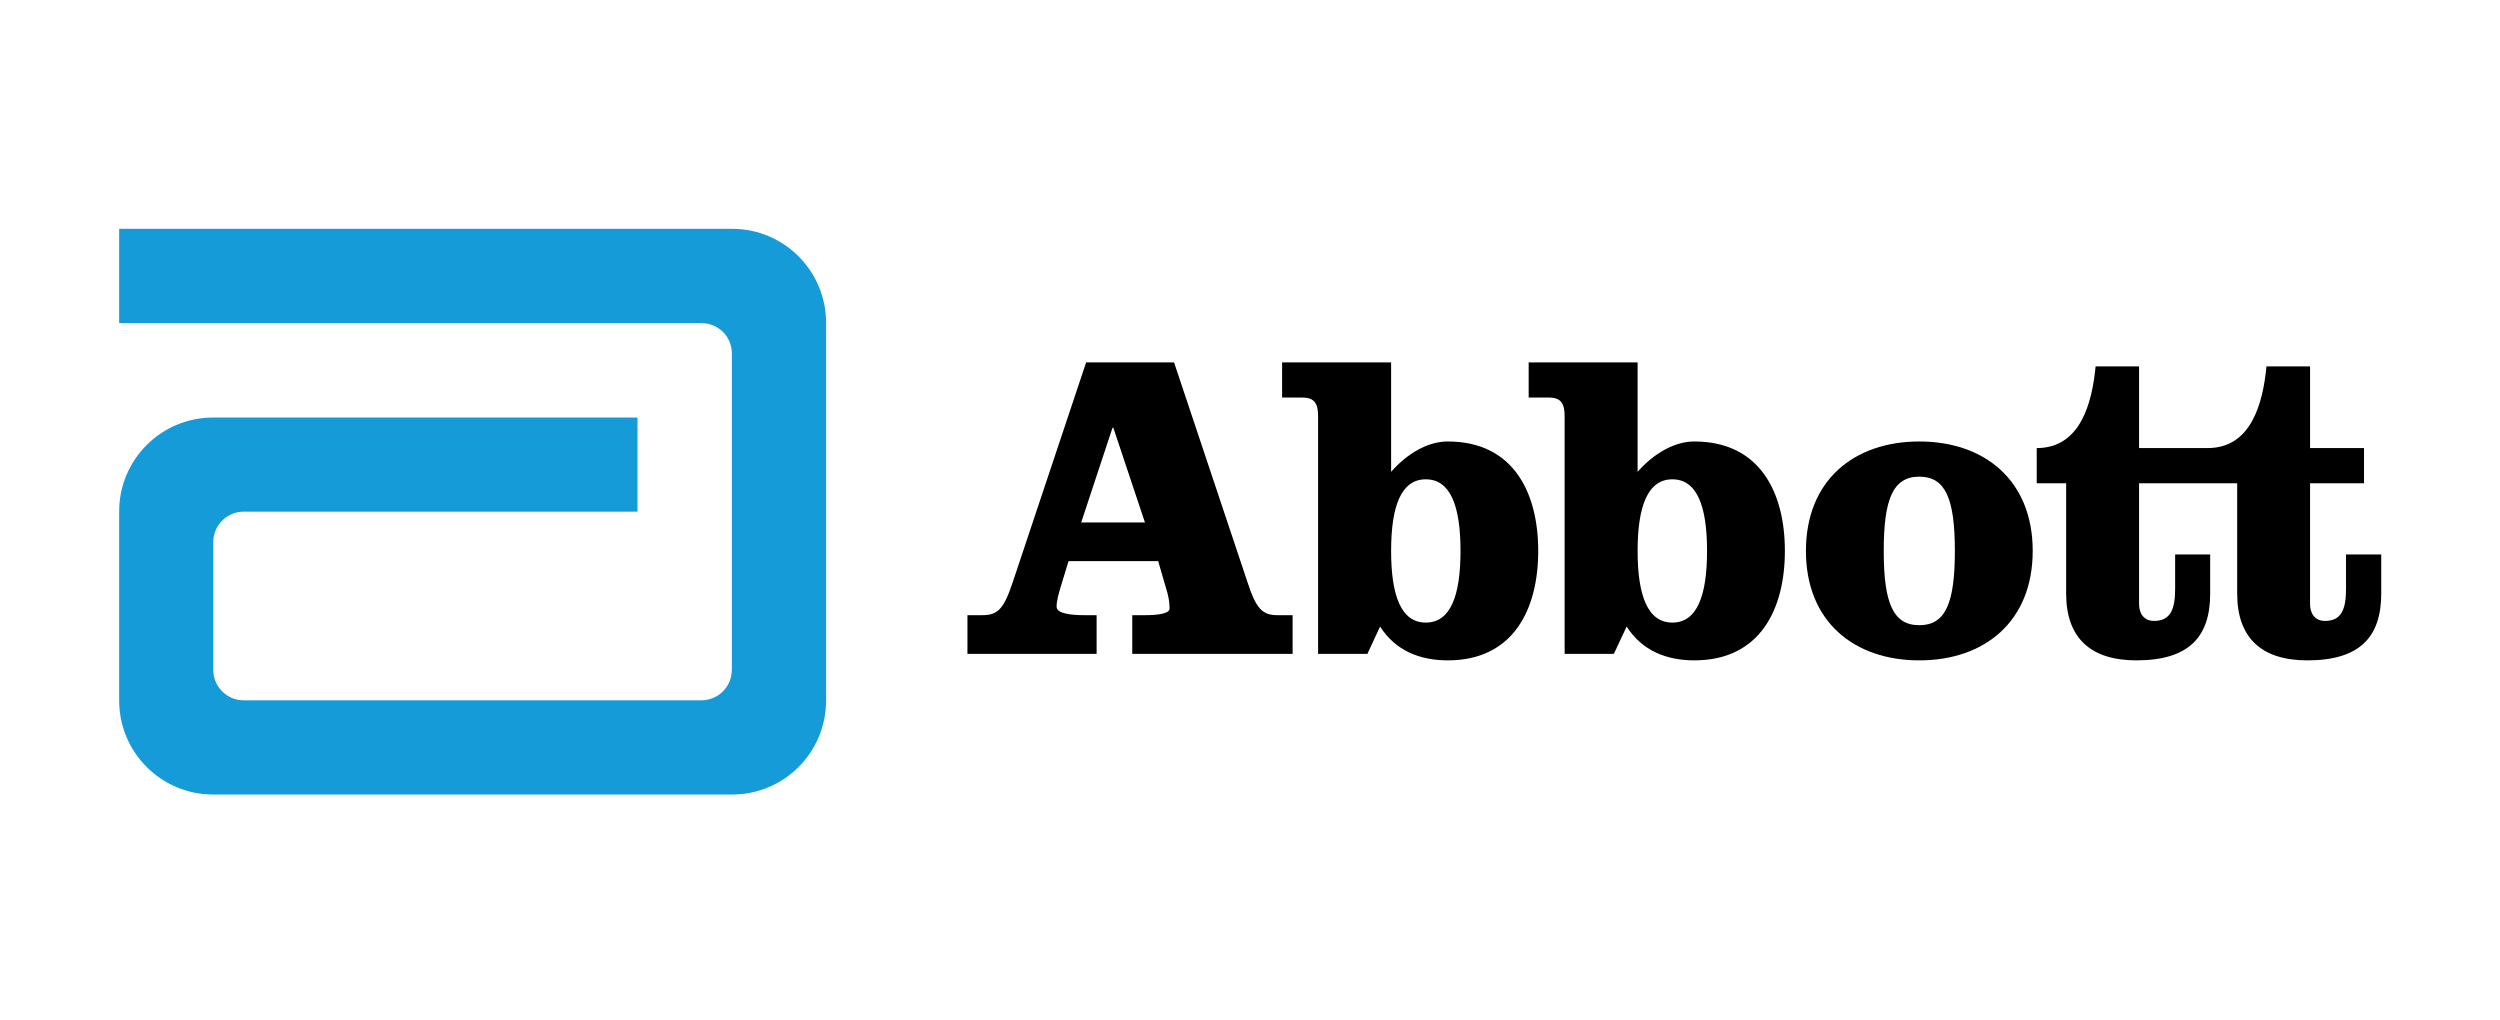 <svg xmlns="http://www.w3.org/2000/svg" fill="none" viewBox="0 0 478 195" height="195" width="478">
<g clip-path="url(#clip0_3026_3380)">
<path fill="#159BD7" d="M139.987 43.751H22.784V61.768H134.136V61.785C137.36 61.785 139.934 64.37 139.934 67.581V128.084L139.919 128.136C139.899 131.332 137.3 133.9 134.11 133.9H46.603C43.399 133.9 40.777 131.311 40.777 128.084V103.641C40.777 100.431 43.399 97.825 46.603 97.825H121.889V79.832H40.743C30.824 79.832 22.784 87.86 22.784 97.775V133.951C22.784 143.873 30.824 151.913 40.743 151.913H139.987C149.914 151.913 157.943 143.873 157.943 133.951V61.719C157.943 51.798 149.914 43.751 139.987 43.751Z"></path>
<path fill="black" d="M224.479 69.293L238.52 111.308C240.187 116.434 241.366 117.62 244.293 117.62H247.147V125.017H216.488V117.62H219.003C221.523 117.62 223.619 117.286 223.619 116.372C223.619 115.508 223.535 114.585 223.198 113.322L221.445 107.284H204.305L203.28 110.648C202.363 113.582 202.023 114.827 202.023 116.007C202.023 117.364 204.973 117.62 207.258 117.62H209.674V125.017H184.975V117.62H187.836C190.777 117.62 191.933 116.434 193.638 111.308L207.668 69.293H224.479ZM206.724 99.894H218.913L212.875 81.798H212.708L206.724 99.894Z"></path>
<path fill="black" d="M252.021 79.635C252.021 77.26 251.435 76.014 248.999 76.014H245.138V69.293H265.981V90.21C269.083 86.679 273.04 84.411 276.803 84.411C289.411 84.411 294.108 94.263 294.108 105.334C294.108 116.434 289.411 126.262 276.803 126.262C271.511 126.262 266.802 124.416 263.872 119.792L261.445 125.023H252.021L252.021 79.635ZM265.981 105.334C265.981 113.922 267.907 119.039 272.607 119.039C277.337 119.039 279.249 113.922 279.249 105.334C279.249 96.769 277.337 91.646 272.607 91.646C267.907 91.646 265.981 96.769 265.981 105.334Z"></path>
<path fill="black" d="M299.158 79.635C299.158 77.26 298.566 76.014 296.154 76.014H292.281V69.293H313.112V90.21C316.23 86.679 320.172 84.411 323.952 84.411C336.56 84.411 341.269 94.263 341.269 105.334C341.269 116.434 336.56 126.262 323.952 126.262C318.66 126.262 313.951 124.416 311.016 119.792L308.57 125.023H299.158L299.158 79.635ZM313.112 105.334C313.112 113.922 315.062 119.039 319.756 119.039C324.466 119.039 326.388 113.922 326.388 105.334C326.388 96.769 324.465 91.646 319.756 91.646C315.062 91.646 313.112 96.769 313.112 105.334Z"></path>
<path fill="black" d="M388.654 105.337C388.654 118.791 379.489 126.262 366.977 126.262C354.438 126.262 345.294 118.791 345.294 105.337C345.294 91.891 354.438 84.411 366.977 84.411C379.489 84.411 388.654 91.891 388.654 105.337ZM360.171 105.337C360.171 115.251 361.933 119.541 366.977 119.541C372.012 119.541 373.77 115.251 373.77 105.337C373.77 95.422 372.012 91.138 366.977 91.138C361.933 91.138 360.171 95.422 360.171 105.337Z"></path>
<path fill="black" d="M448.559 106.018V112.572C448.559 116.434 447.726 118.72 444.53 118.72C442.601 118.72 441.684 117.28 441.684 115.508V92.4H451.999V85.672H441.685V70.061H433.351C432.67 77.024 430.493 85.672 422.093 85.672H408.99V70.061H400.679C400.001 77.024 397.812 85.672 389.421 85.672V92.399H395.047V113.492C395.047 122.068 399.834 126.262 408.473 126.262C418.578 126.262 422.586 121.736 422.586 113.492V106.017H415.887V112.571C415.887 116.434 415.039 118.719 411.856 118.719C409.906 118.719 408.989 117.279 408.989 115.508V92.399H427.748V113.492C427.748 122.068 432.514 126.262 441.171 126.262C451.249 126.262 455.293 121.736 455.293 113.492V106.017L448.559 106.018Z"></path>
</g>
<defs>
<clipPath id="clip0_3026_3380">
<rect transform="translate(22.784 43.751)" fill="white" height="108.163" width="432.509"></rect>
</clipPath>
</defs>
</svg>
